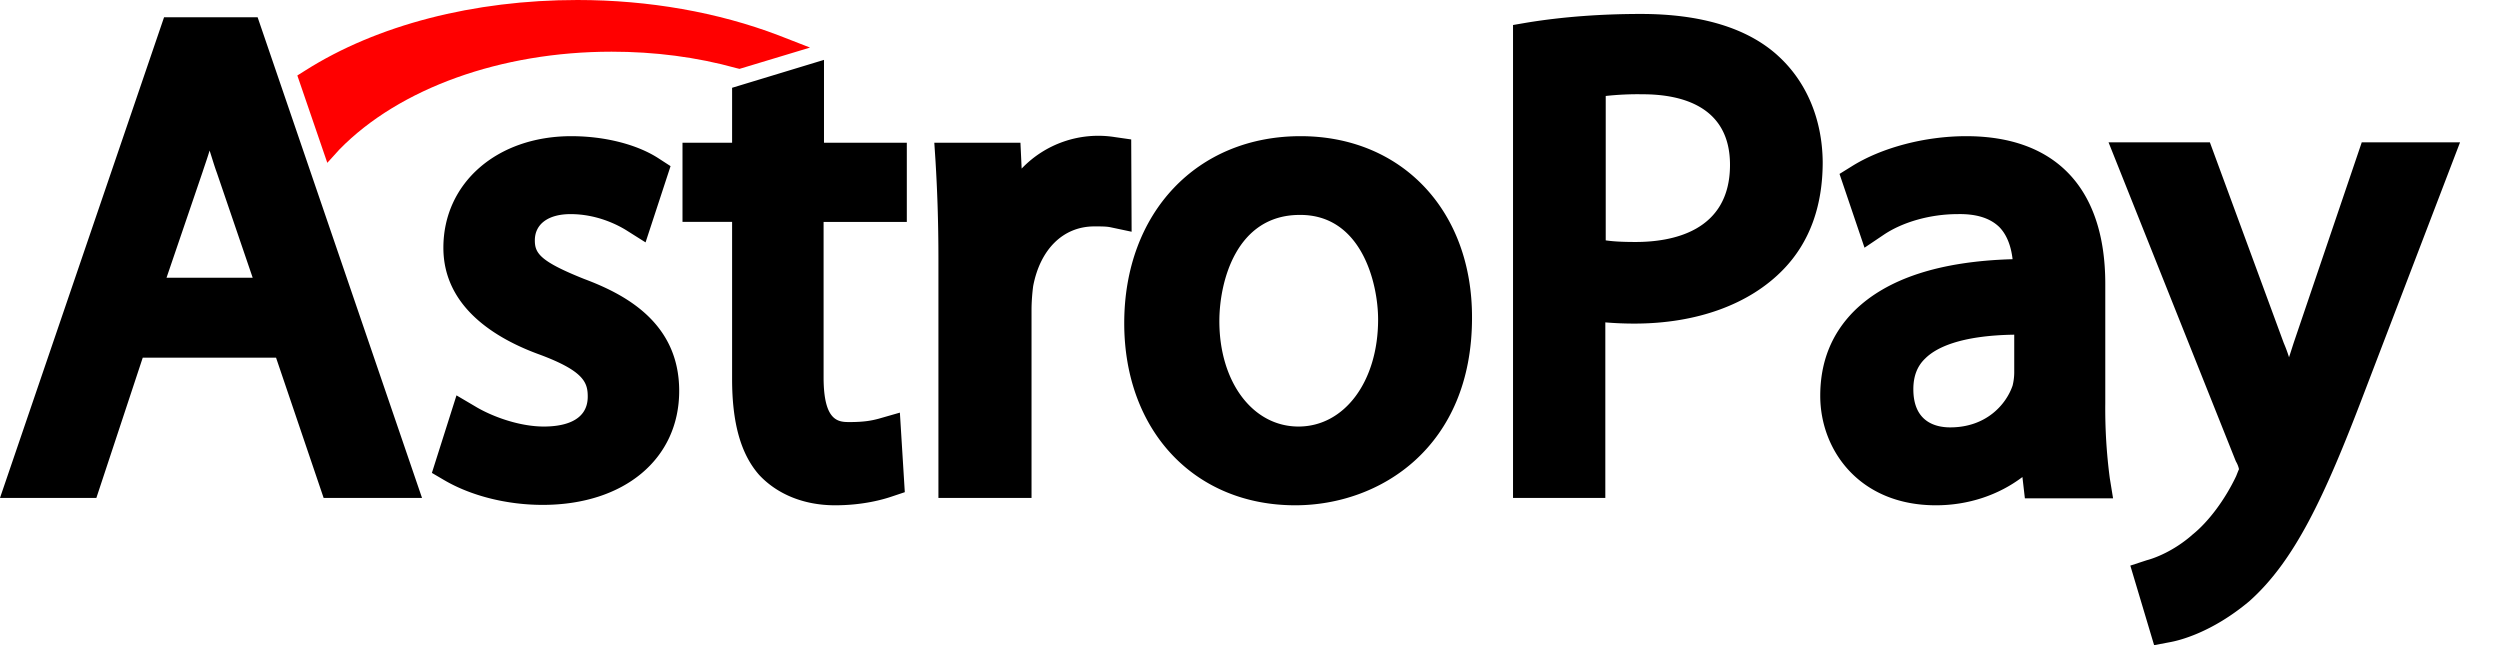 <svg width="62" height="16" fill="none" xmlns="http://www.w3.org/2000/svg"><path d="M4.069.427 0 12.348h2.39L3.54 8.87h3.306l1.18 3.478h2.44L6.389.428h-2.32zm2.197 6.46H4.13l.895-2.625c.06-.183.122-.356.173-.529.06.183.112.366.183.56l.885 2.593zm8.218.03c-1.098-.438-1.22-.641-1.22-.956 0-.407.336-.651.885-.651.64 0 1.15.254 1.393.406l.468.295.62-1.891-.284-.184c-.54-.356-1.353-.559-2.177-.559-1.841 0-3.173 1.16-3.173 2.767 0 1.475 1.301 2.258 2.4 2.654 1.088.407 1.18.692 1.18 1.038 0 .651-.681.742-1.088.742-.631 0-1.313-.264-1.7-.498l-.467-.275-.61 1.923.295.173c.671.396 1.566.62 2.451.62 2.024 0 3.387-1.139 3.387-2.827 0-1.7-1.353-2.4-2.36-2.777zm5.951-5.432-2.279.692V3.54h-1.23v1.963h1.23v3.896c0 1.088.214 1.861.672 2.38.447.478 1.108.752 1.881.752.692 0 1.19-.142 1.425-.223l.305-.102-.122-1.973-.53.152c-.152.04-.335.082-.711.082-.275 0-.651 0-.651-1.11V5.504h2.064V3.54h-2.054V1.485zm7.618 1.973-.417-.06a2.626 2.626 0 0 0-2.299.783l-.03-.641h-2.136l.03.457c.041.682.072 1.455.072 2.452v5.9h2.309v-4.66c0-.213.02-.437.04-.59.173-.915.743-1.484 1.516-1.484.183 0 .295 0 .397.02l.529.112-.01-2.289zm4.201-.081c-2.573 0-4.373 1.902-4.373 4.638 0 2.665 1.739 4.516 4.241 4.516 2.116 0 4.384-1.454 4.384-4.648.01-2.655-1.74-4.506-4.252-4.506zm1.923 4.547c0 1.536-.834 2.654-1.974 2.654-1.139 0-1.963-1.108-1.963-2.614 0-.976.417-2.634 1.994-2.634 1.536-.01 1.943 1.699 1.943 2.594zm9.907-6.551C43.33.692 42.182.346 40.697.346c-.997 0-1.943.071-2.818.213l-.356.061v11.728h2.289V7.995c.234.02.478.03.722.03 1.546 0 2.858-.478 3.692-1.342.651-.672.977-1.567.977-2.665-.01-1.068-.407-2.004-1.12-2.645zm-1.18 2.716c0 1.668-1.465 1.912-2.34 1.912-.294 0-.539-.01-.742-.04V2.38a7.3 7.3 0 0 1 .915-.042c.977 0 2.167.306 2.167 1.75zm9.307 5.92v-2.97c0-2.37-1.23-3.662-3.448-3.662-1.027 0-2.106.285-2.848.753l-.295.183.62 1.83.468-.315c.478-.325 1.17-.518 1.841-.518.468-.01.804.101 1.028.315.183.183.295.458.335.803-1.8.051-3.112.479-3.926 1.282-.56.56-.844 1.261-.844 2.106 0 1.352.976 2.715 2.868 2.715.804 0 1.556-.254 2.146-.701l.061.529h2.187l-.081-.499a13.149 13.149 0 0 1-.112-1.851zm-3.845.59c-.346 0-.915-.122-.915-.946 0-.315.091-.57.295-.763.264-.264.864-.57 2.207-.59v.946a1.4 1.4 0 0 1-.04.315c-.163.478-.662 1.038-1.547 1.038zM58.568 3.54 56.89 8.483c-.04.122-.081.254-.122.377a3.696 3.696 0 0 0-.132-.356L54.805 3.53h-2.513l3.154 7.903.01.02a.63.63 0 0 1 .071.183c-.02.041-.05.122-.071.173-.275.58-.682 1.13-1.089 1.455l-.01.01c-.457.397-.925.57-1.119.62l-.406.133.59 1.973.376-.071c.234-.04 1.048-.234 1.983-1.017 1.12-.997 1.862-2.574 2.838-5.137l2.39-6.245h-2.44v.01z" fill="#000"/><path d="M8.422 3.702c1.485-1.515 4.008-2.42 6.744-2.42 1.068 0 2.105.132 3.092.406l.082.02 1.749-.528-.783-.305C17.81.305 16.092 0 14.322 0c-2.574 0-4.974.62-6.754 1.75l-.194.122.743 2.166.305-.336z" fill="red"/></svg>